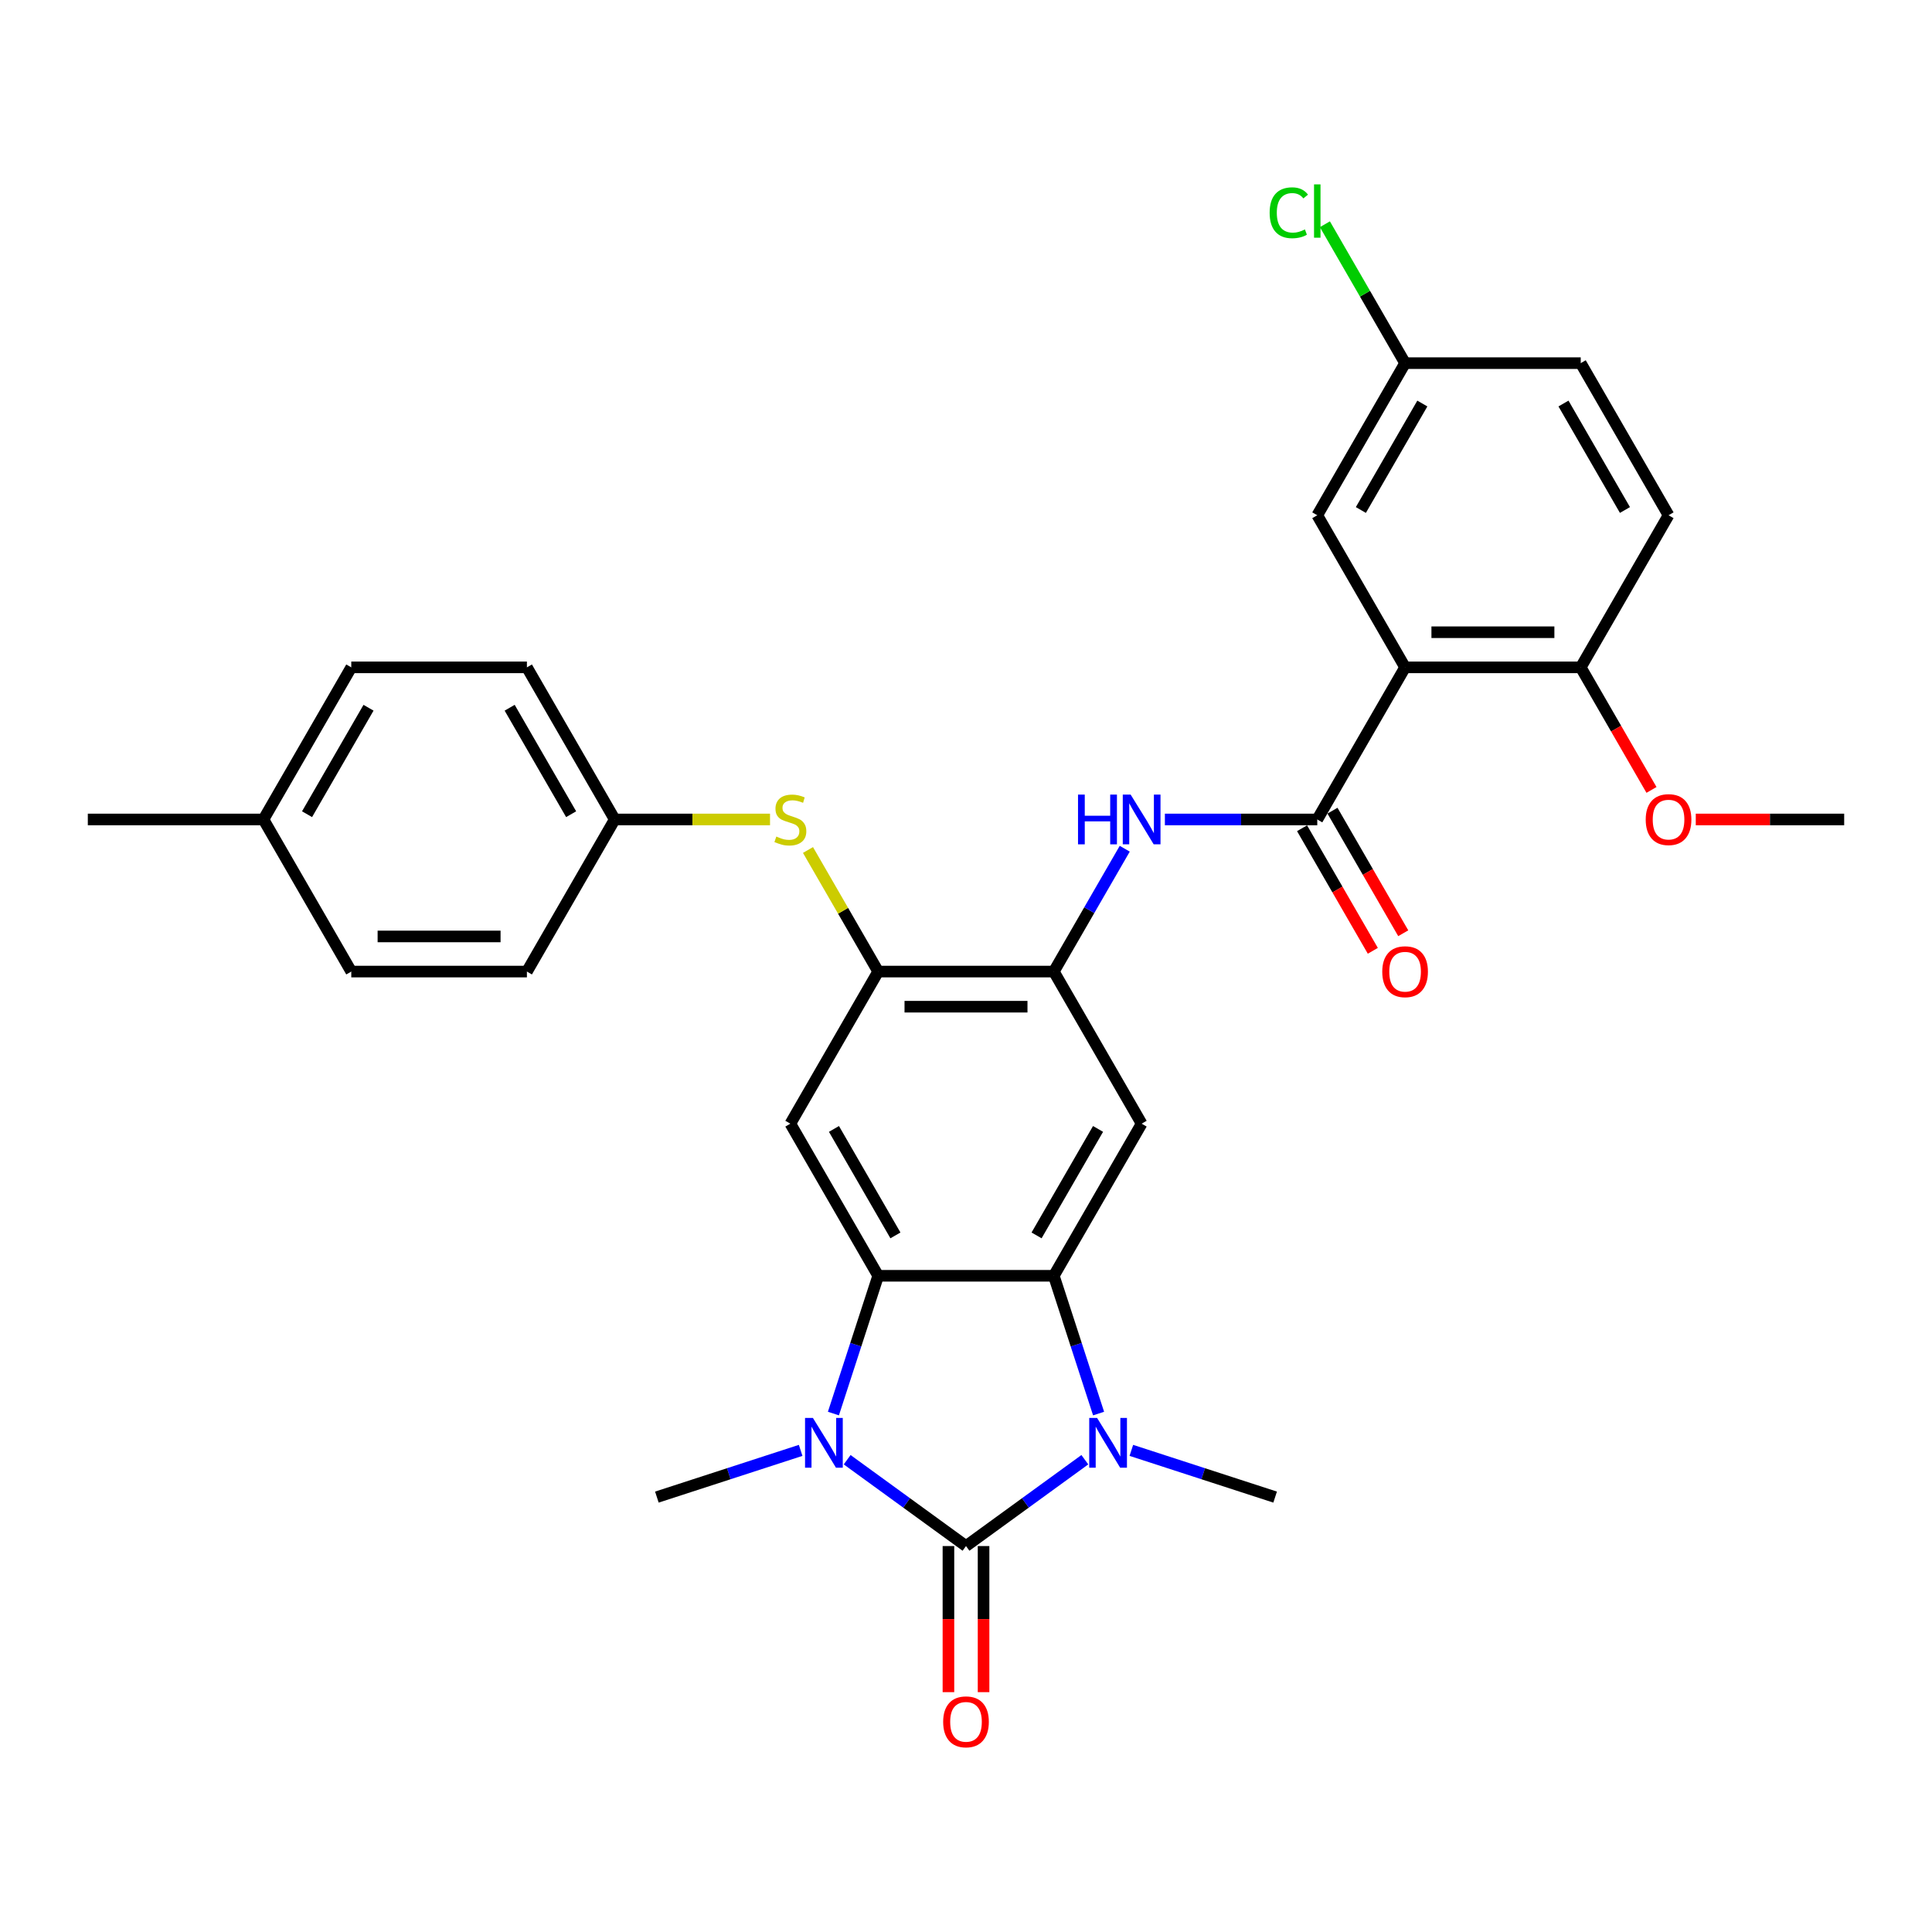 <?xml version='1.0' encoding='iso-8859-1'?>
<svg version='1.1' baseProfile='full'
              xmlns='http://www.w3.org/2000/svg'
                      xmlns:rdkit='http://www.rdkit.org/xml'
                      xmlns:xlink='http://www.w3.org/1999/xlink'
                  xml:space='preserve'
width='1000px' height='1000px' viewBox='0 0 1000 1000'>
<!-- END OF HEADER -->
<rect style='opacity:1.0;fill:#FFFFFF;stroke:none' width='1000' height='1000' x='0' y='0'> </rect>
<path class='bond-0' d='M 500,800.237 L 530.755,777.892' style='fill:none;fill-rule:evenodd;stroke:#000000;stroke-width:6px;stroke-linecap:butt;stroke-linejoin:miter;stroke-opacity:1' />
<path class='bond-0' d='M 530.755,777.892 L 561.511,755.547' style='fill:none;fill-rule:evenodd;stroke:#0000FF;stroke-width:6px;stroke-linecap:butt;stroke-linejoin:miter;stroke-opacity:1' />
<path class='bond-1' d='M 500,800.237 L 469.245,777.892' style='fill:none;fill-rule:evenodd;stroke:#000000;stroke-width:6px;stroke-linecap:butt;stroke-linejoin:miter;stroke-opacity:1' />
<path class='bond-1' d='M 469.245,777.892 L 438.489,755.547' style='fill:none;fill-rule:evenodd;stroke:#0000FF;stroke-width:6px;stroke-linecap:butt;stroke-linejoin:miter;stroke-opacity:1' />
<path class='bond-12' d='M 490.909,800.237 L 490.909,838.046' style='fill:none;fill-rule:evenodd;stroke:#000000;stroke-width:6px;stroke-linecap:butt;stroke-linejoin:miter;stroke-opacity:1' />
<path class='bond-12' d='M 490.909,838.046 L 490.909,875.855' style='fill:none;fill-rule:evenodd;stroke:#FF0000;stroke-width:6px;stroke-linecap:butt;stroke-linejoin:miter;stroke-opacity:1' />
<path class='bond-12' d='M 509.091,800.237 L 509.091,838.046' style='fill:none;fill-rule:evenodd;stroke:#000000;stroke-width:6px;stroke-linecap:butt;stroke-linejoin:miter;stroke-opacity:1' />
<path class='bond-12' d='M 509.091,838.046 L 509.091,875.855' style='fill:none;fill-rule:evenodd;stroke:#FF0000;stroke-width:6px;stroke-linecap:butt;stroke-linejoin:miter;stroke-opacity:1' />
<path class='bond-2' d='M 568.626,731.657 L 557.04,696' style='fill:none;fill-rule:evenodd;stroke:#0000FF;stroke-width:6px;stroke-linecap:butt;stroke-linejoin:miter;stroke-opacity:1' />
<path class='bond-2' d='M 557.04,696 L 545.455,660.343' style='fill:none;fill-rule:evenodd;stroke:#000000;stroke-width:6px;stroke-linecap:butt;stroke-linejoin:miter;stroke-opacity:1' />
<path class='bond-20' d='M 585.583,750.713 L 622.795,762.804' style='fill:none;fill-rule:evenodd;stroke:#0000FF;stroke-width:6px;stroke-linecap:butt;stroke-linejoin:miter;stroke-opacity:1' />
<path class='bond-20' d='M 622.795,762.804 L 660.007,774.895' style='fill:none;fill-rule:evenodd;stroke:#000000;stroke-width:6px;stroke-linecap:butt;stroke-linejoin:miter;stroke-opacity:1' />
<path class='bond-3' d='M 431.374,731.657 L 442.96,696' style='fill:none;fill-rule:evenodd;stroke:#0000FF;stroke-width:6px;stroke-linecap:butt;stroke-linejoin:miter;stroke-opacity:1' />
<path class='bond-3' d='M 442.96,696 L 454.545,660.343' style='fill:none;fill-rule:evenodd;stroke:#000000;stroke-width:6px;stroke-linecap:butt;stroke-linejoin:miter;stroke-opacity:1' />
<path class='bond-19' d='M 414.417,750.713 L 377.205,762.804' style='fill:none;fill-rule:evenodd;stroke:#0000FF;stroke-width:6px;stroke-linecap:butt;stroke-linejoin:miter;stroke-opacity:1' />
<path class='bond-19' d='M 377.205,762.804 L 339.993,774.895' style='fill:none;fill-rule:evenodd;stroke:#000000;stroke-width:6px;stroke-linecap:butt;stroke-linejoin:miter;stroke-opacity:1' />
<path class='bond-6' d='M 545.455,660.343 L 590.909,581.613' style='fill:none;fill-rule:evenodd;stroke:#000000;stroke-width:6px;stroke-linecap:butt;stroke-linejoin:miter;stroke-opacity:1' />
<path class='bond-6' d='M 536.527,639.442 L 568.345,584.331' style='fill:none;fill-rule:evenodd;stroke:#000000;stroke-width:6px;stroke-linecap:butt;stroke-linejoin:miter;stroke-opacity:1' />
<path class='bond-31' d='M 545.455,660.343 L 454.545,660.343' style='fill:none;fill-rule:evenodd;stroke:#000000;stroke-width:6px;stroke-linecap:butt;stroke-linejoin:miter;stroke-opacity:1' />
<path class='bond-7' d='M 454.545,660.343 L 409.091,581.613' style='fill:none;fill-rule:evenodd;stroke:#000000;stroke-width:6px;stroke-linecap:butt;stroke-linejoin:miter;stroke-opacity:1' />
<path class='bond-7' d='M 463.473,639.442 L 431.655,584.331' style='fill:none;fill-rule:evenodd;stroke:#000000;stroke-width:6px;stroke-linecap:butt;stroke-linejoin:miter;stroke-opacity:1' />
<path class='bond-4' d='M 727.273,345.424 L 681.818,424.154' style='fill:none;fill-rule:evenodd;stroke:#000000;stroke-width:6px;stroke-linecap:butt;stroke-linejoin:miter;stroke-opacity:1' />
<path class='bond-13' d='M 727.273,345.424 L 818.182,345.424' style='fill:none;fill-rule:evenodd;stroke:#000000;stroke-width:6px;stroke-linecap:butt;stroke-linejoin:miter;stroke-opacity:1' />
<path class='bond-13' d='M 740.909,327.242 L 804.545,327.242' style='fill:none;fill-rule:evenodd;stroke:#000000;stroke-width:6px;stroke-linecap:butt;stroke-linejoin:miter;stroke-opacity:1' />
<path class='bond-14' d='M 727.273,345.424 L 681.818,266.695' style='fill:none;fill-rule:evenodd;stroke:#000000;stroke-width:6px;stroke-linecap:butt;stroke-linejoin:miter;stroke-opacity:1' />
<path class='bond-5' d='M 681.818,424.154 L 642.382,424.154' style='fill:none;fill-rule:evenodd;stroke:#000000;stroke-width:6px;stroke-linecap:butt;stroke-linejoin:miter;stroke-opacity:1' />
<path class='bond-5' d='M 642.382,424.154 L 602.945,424.154' style='fill:none;fill-rule:evenodd;stroke:#0000FF;stroke-width:6px;stroke-linecap:butt;stroke-linejoin:miter;stroke-opacity:1' />
<path class='bond-15' d='M 673.945,428.699 L 692.258,460.419' style='fill:none;fill-rule:evenodd;stroke:#000000;stroke-width:6px;stroke-linecap:butt;stroke-linejoin:miter;stroke-opacity:1' />
<path class='bond-15' d='M 692.258,460.419 L 710.572,492.138' style='fill:none;fill-rule:evenodd;stroke:#FF0000;stroke-width:6px;stroke-linecap:butt;stroke-linejoin:miter;stroke-opacity:1' />
<path class='bond-15' d='M 689.691,419.608 L 708.004,451.328' style='fill:none;fill-rule:evenodd;stroke:#000000;stroke-width:6px;stroke-linecap:butt;stroke-linejoin:miter;stroke-opacity:1' />
<path class='bond-15' d='M 708.004,451.328 L 726.317,483.047' style='fill:none;fill-rule:evenodd;stroke:#FF0000;stroke-width:6px;stroke-linecap:butt;stroke-linejoin:miter;stroke-opacity:1' />
<path class='bond-8' d='M 590.909,581.613 L 545.455,502.883' style='fill:none;fill-rule:evenodd;stroke:#000000;stroke-width:6px;stroke-linecap:butt;stroke-linejoin:miter;stroke-opacity:1' />
<path class='bond-9' d='M 409.091,581.613 L 454.545,502.883' style='fill:none;fill-rule:evenodd;stroke:#000000;stroke-width:6px;stroke-linecap:butt;stroke-linejoin:miter;stroke-opacity:1' />
<path class='bond-10' d='M 545.455,502.883 L 563.81,471.091' style='fill:none;fill-rule:evenodd;stroke:#000000;stroke-width:6px;stroke-linecap:butt;stroke-linejoin:miter;stroke-opacity:1' />
<path class='bond-10' d='M 563.81,471.091 L 582.165,439.299' style='fill:none;fill-rule:evenodd;stroke:#0000FF;stroke-width:6px;stroke-linecap:butt;stroke-linejoin:miter;stroke-opacity:1' />
<path class='bond-32' d='M 545.455,502.883 L 454.545,502.883' style='fill:none;fill-rule:evenodd;stroke:#000000;stroke-width:6px;stroke-linecap:butt;stroke-linejoin:miter;stroke-opacity:1' />
<path class='bond-32' d='M 531.818,521.065 L 468.182,521.065' style='fill:none;fill-rule:evenodd;stroke:#000000;stroke-width:6px;stroke-linecap:butt;stroke-linejoin:miter;stroke-opacity:1' />
<path class='bond-11' d='M 454.545,502.883 L 436.379,471.419' style='fill:none;fill-rule:evenodd;stroke:#000000;stroke-width:6px;stroke-linecap:butt;stroke-linejoin:miter;stroke-opacity:1' />
<path class='bond-11' d='M 436.379,471.419 L 418.213,439.954' style='fill:none;fill-rule:evenodd;stroke:#CCCC00;stroke-width:6px;stroke-linecap:butt;stroke-linejoin:miter;stroke-opacity:1' />
<path class='bond-17' d='M 398.564,424.154 L 358.373,424.154' style='fill:none;fill-rule:evenodd;stroke:#CCCC00;stroke-width:6px;stroke-linecap:butt;stroke-linejoin:miter;stroke-opacity:1' />
<path class='bond-17' d='M 358.373,424.154 L 318.182,424.154' style='fill:none;fill-rule:evenodd;stroke:#000000;stroke-width:6px;stroke-linecap:butt;stroke-linejoin:miter;stroke-opacity:1' />
<path class='bond-16' d='M 818.182,345.424 L 863.636,266.695' style='fill:none;fill-rule:evenodd;stroke:#000000;stroke-width:6px;stroke-linecap:butt;stroke-linejoin:miter;stroke-opacity:1' />
<path class='bond-24' d='M 818.182,345.424 L 836.495,377.144' style='fill:none;fill-rule:evenodd;stroke:#000000;stroke-width:6px;stroke-linecap:butt;stroke-linejoin:miter;stroke-opacity:1' />
<path class='bond-24' d='M 836.495,377.144 L 854.808,408.863' style='fill:none;fill-rule:evenodd;stroke:#FF0000;stroke-width:6px;stroke-linecap:butt;stroke-linejoin:miter;stroke-opacity:1' />
<path class='bond-18' d='M 681.818,266.695 L 727.273,187.965' style='fill:none;fill-rule:evenodd;stroke:#000000;stroke-width:6px;stroke-linecap:butt;stroke-linejoin:miter;stroke-opacity:1' />
<path class='bond-18' d='M 704.382,263.976 L 736.2,208.865' style='fill:none;fill-rule:evenodd;stroke:#000000;stroke-width:6px;stroke-linecap:butt;stroke-linejoin:miter;stroke-opacity:1' />
<path class='bond-34' d='M 863.636,266.695 L 818.182,187.965' style='fill:none;fill-rule:evenodd;stroke:#000000;stroke-width:6px;stroke-linecap:butt;stroke-linejoin:miter;stroke-opacity:1' />
<path class='bond-34' d='M 841.072,263.976 L 809.254,208.865' style='fill:none;fill-rule:evenodd;stroke:#000000;stroke-width:6px;stroke-linecap:butt;stroke-linejoin:miter;stroke-opacity:1' />
<path class='bond-25' d='M 318.182,424.154 L 272.727,502.883' style='fill:none;fill-rule:evenodd;stroke:#000000;stroke-width:6px;stroke-linecap:butt;stroke-linejoin:miter;stroke-opacity:1' />
<path class='bond-26' d='M 318.182,424.154 L 272.727,345.424' style='fill:none;fill-rule:evenodd;stroke:#000000;stroke-width:6px;stroke-linecap:butt;stroke-linejoin:miter;stroke-opacity:1' />
<path class='bond-26' d='M 295.618,421.435 L 263.8,366.325' style='fill:none;fill-rule:evenodd;stroke:#000000;stroke-width:6px;stroke-linecap:butt;stroke-linejoin:miter;stroke-opacity:1' />
<path class='bond-21' d='M 727.273,187.965 L 818.182,187.965' style='fill:none;fill-rule:evenodd;stroke:#000000;stroke-width:6px;stroke-linecap:butt;stroke-linejoin:miter;stroke-opacity:1' />
<path class='bond-22' d='M 727.273,187.965 L 706.518,152.017' style='fill:none;fill-rule:evenodd;stroke:#000000;stroke-width:6px;stroke-linecap:butt;stroke-linejoin:miter;stroke-opacity:1' />
<path class='bond-22' d='M 706.518,152.017 L 685.764,116.069' style='fill:none;fill-rule:evenodd;stroke:#00CC00;stroke-width:6px;stroke-linecap:butt;stroke-linejoin:miter;stroke-opacity:1' />
<path class='bond-23' d='M 136.364,424.154 L 181.818,345.424' style='fill:none;fill-rule:evenodd;stroke:#000000;stroke-width:6px;stroke-linecap:butt;stroke-linejoin:miter;stroke-opacity:1' />
<path class='bond-23' d='M 158.928,421.435 L 190.746,366.325' style='fill:none;fill-rule:evenodd;stroke:#000000;stroke-width:6px;stroke-linecap:butt;stroke-linejoin:miter;stroke-opacity:1' />
<path class='bond-29' d='M 136.364,424.154 L 45.455,424.154' style='fill:none;fill-rule:evenodd;stroke:#000000;stroke-width:6px;stroke-linecap:butt;stroke-linejoin:miter;stroke-opacity:1' />
<path class='bond-33' d='M 136.364,424.154 L 181.818,502.883' style='fill:none;fill-rule:evenodd;stroke:#000000;stroke-width:6px;stroke-linecap:butt;stroke-linejoin:miter;stroke-opacity:1' />
<path class='bond-30' d='M 877.727,424.154 L 916.136,424.154' style='fill:none;fill-rule:evenodd;stroke:#FF0000;stroke-width:6px;stroke-linecap:butt;stroke-linejoin:miter;stroke-opacity:1' />
<path class='bond-30' d='M 916.136,424.154 L 954.545,424.154' style='fill:none;fill-rule:evenodd;stroke:#000000;stroke-width:6px;stroke-linecap:butt;stroke-linejoin:miter;stroke-opacity:1' />
<path class='bond-28' d='M 272.727,502.883 L 181.818,502.883' style='fill:none;fill-rule:evenodd;stroke:#000000;stroke-width:6px;stroke-linecap:butt;stroke-linejoin:miter;stroke-opacity:1' />
<path class='bond-28' d='M 259.091,484.702 L 195.455,484.702' style='fill:none;fill-rule:evenodd;stroke:#000000;stroke-width:6px;stroke-linecap:butt;stroke-linejoin:miter;stroke-opacity:1' />
<path class='bond-27' d='M 272.727,345.424 L 181.818,345.424' style='fill:none;fill-rule:evenodd;stroke:#000000;stroke-width:6px;stroke-linecap:butt;stroke-linejoin:miter;stroke-opacity:1' />
<path  class='atom-1' d='M 567.856 733.93
L 576.292 747.566
Q 577.129 748.911, 578.474 751.348
Q 579.82 753.784, 579.892 753.93
L 579.892 733.93
L 583.311 733.93
L 583.311 759.675
L 579.783 759.675
L 570.729 744.766
Q 569.674 743.02, 568.547 741.02
Q 567.456 739.02, 567.129 738.402
L 567.129 759.675
L 563.783 759.675
L 563.783 733.93
L 567.856 733.93
' fill='#0000FF'/>
<path  class='atom-2' d='M 420.762 733.93
L 429.198 747.566
Q 430.035 748.911, 431.38 751.348
Q 432.726 753.784, 432.798 753.93
L 432.798 733.93
L 436.217 733.93
L 436.217 759.675
L 432.689 759.675
L 423.635 744.766
Q 422.58 743.02, 421.453 741.02
Q 420.362 739.02, 420.035 738.402
L 420.035 759.675
L 416.689 759.675
L 416.689 733.93
L 420.762 733.93
' fill='#0000FF'/>
<path  class='atom-11' d='M 557.982 411.281
L 561.473 411.281
L 561.473 422.227
L 574.636 422.227
L 574.636 411.281
L 578.127 411.281
L 578.127 437.027
L 574.636 437.027
L 574.636 425.136
L 561.473 425.136
L 561.473 437.027
L 557.982 437.027
L 557.982 411.281
' fill='#0000FF'/>
<path  class='atom-11' d='M 585.218 411.281
L 593.655 424.917
Q 594.491 426.263, 595.836 428.699
Q 597.182 431.136, 597.255 431.281
L 597.255 411.281
L 600.673 411.281
L 600.673 437.027
L 597.145 437.027
L 588.091 422.117
Q 587.036 420.372, 585.909 418.372
Q 584.818 416.372, 584.491 415.754
L 584.491 437.027
L 581.145 437.027
L 581.145 411.281
L 585.218 411.281
' fill='#0000FF'/>
<path  class='atom-12' d='M 401.818 432.99
Q 402.109 433.099, 403.309 433.608
Q 404.509 434.117, 405.818 434.445
Q 407.164 434.736, 408.473 434.736
Q 410.909 434.736, 412.327 433.572
Q 413.745 432.372, 413.745 430.299
Q 413.745 428.881, 413.018 428.008
Q 412.327 427.136, 411.236 426.663
Q 410.145 426.19, 408.327 425.645
Q 406.036 424.954, 404.655 424.299
Q 403.309 423.645, 402.327 422.263
Q 401.382 420.881, 401.382 418.554
Q 401.382 415.317, 403.564 413.317
Q 405.782 411.317, 410.145 411.317
Q 413.127 411.317, 416.509 412.736
L 415.673 415.536
Q 412.582 414.263, 410.255 414.263
Q 407.745 414.263, 406.364 415.317
Q 404.982 416.336, 405.018 418.117
Q 405.018 419.499, 405.709 420.336
Q 406.436 421.172, 407.455 421.645
Q 408.509 422.117, 410.255 422.663
Q 412.582 423.39, 413.964 424.117
Q 415.345 424.845, 416.327 426.336
Q 417.345 427.79, 417.345 430.299
Q 417.345 433.863, 414.945 435.79
Q 412.582 437.681, 408.618 437.681
Q 406.327 437.681, 404.582 437.172
Q 402.873 436.699, 400.836 435.863
L 401.818 432.99
' fill='#CCCC00'/>
<path  class='atom-13' d='M 488.182 891.219
Q 488.182 885.037, 491.236 881.583
Q 494.291 878.128, 500 878.128
Q 505.709 878.128, 508.764 881.583
Q 511.818 885.037, 511.818 891.219
Q 511.818 897.474, 508.727 901.037
Q 505.636 904.565, 500 904.565
Q 494.327 904.565, 491.236 901.037
Q 488.182 897.51, 488.182 891.219
M 500 901.655
Q 503.927 901.655, 506.036 899.037
Q 508.182 896.383, 508.182 891.219
Q 508.182 886.165, 506.036 883.619
Q 503.927 881.037, 500 881.037
Q 496.073 881.037, 493.927 883.583
Q 491.818 886.128, 491.818 891.219
Q 491.818 896.419, 493.927 899.037
Q 496.073 901.655, 500 901.655
' fill='#FF0000'/>
<path  class='atom-16' d='M 715.455 502.956
Q 715.455 496.774, 718.509 493.32
Q 721.564 489.865, 727.273 489.865
Q 732.982 489.865, 736.036 493.32
Q 739.091 496.774, 739.091 502.956
Q 739.091 509.211, 736 512.774
Q 732.909 516.302, 727.273 516.302
Q 721.6 516.302, 718.509 512.774
Q 715.455 509.247, 715.455 502.956
M 727.273 513.392
Q 731.2 513.392, 733.309 510.774
Q 735.455 508.12, 735.455 502.956
Q 735.455 497.902, 733.309 495.356
Q 731.2 492.774, 727.273 492.774
Q 723.345 492.774, 721.2 495.32
Q 719.091 497.865, 719.091 502.956
Q 719.091 508.156, 721.2 510.774
Q 723.345 513.392, 727.273 513.392
' fill='#FF0000'/>
<path  class='atom-23' d='M 657.164 110.126
Q 657.164 103.726, 660.145 100.381
Q 663.164 96.999, 668.873 96.999
Q 674.182 96.999, 677.018 100.745
L 674.618 102.708
Q 672.545 99.981, 668.873 99.981
Q 664.982 99.981, 662.909 102.599
Q 660.873 105.181, 660.873 110.126
Q 660.873 115.217, 662.982 117.835
Q 665.127 120.454, 669.273 120.454
Q 672.109 120.454, 675.418 118.745
L 676.436 121.472
Q 675.091 122.345, 673.055 122.854
Q 671.018 123.363, 668.764 123.363
Q 663.164 123.363, 660.145 119.945
Q 657.164 116.526, 657.164 110.126
' fill='#00CC00'/>
<path  class='atom-23' d='M 680.145 95.436
L 683.491 95.436
L 683.491 123.035
L 680.145 123.035
L 680.145 95.436
' fill='#00CC00'/>
<path  class='atom-25' d='M 851.818 424.227
Q 851.818 418.045, 854.873 414.59
Q 857.927 411.136, 863.636 411.136
Q 869.345 411.136, 872.4 414.59
Q 875.455 418.045, 875.455 424.227
Q 875.455 430.481, 872.364 434.045
Q 869.273 437.572, 863.636 437.572
Q 857.964 437.572, 854.873 434.045
Q 851.818 430.517, 851.818 424.227
M 863.636 434.663
Q 867.564 434.663, 869.673 432.045
Q 871.818 429.39, 871.818 424.227
Q 871.818 419.172, 869.673 416.627
Q 867.564 414.045, 863.636 414.045
Q 859.709 414.045, 857.564 416.59
Q 855.455 419.136, 855.455 424.227
Q 855.455 429.427, 857.564 432.045
Q 859.709 434.663, 863.636 434.663
' fill='#FF0000'/>
</svg>

